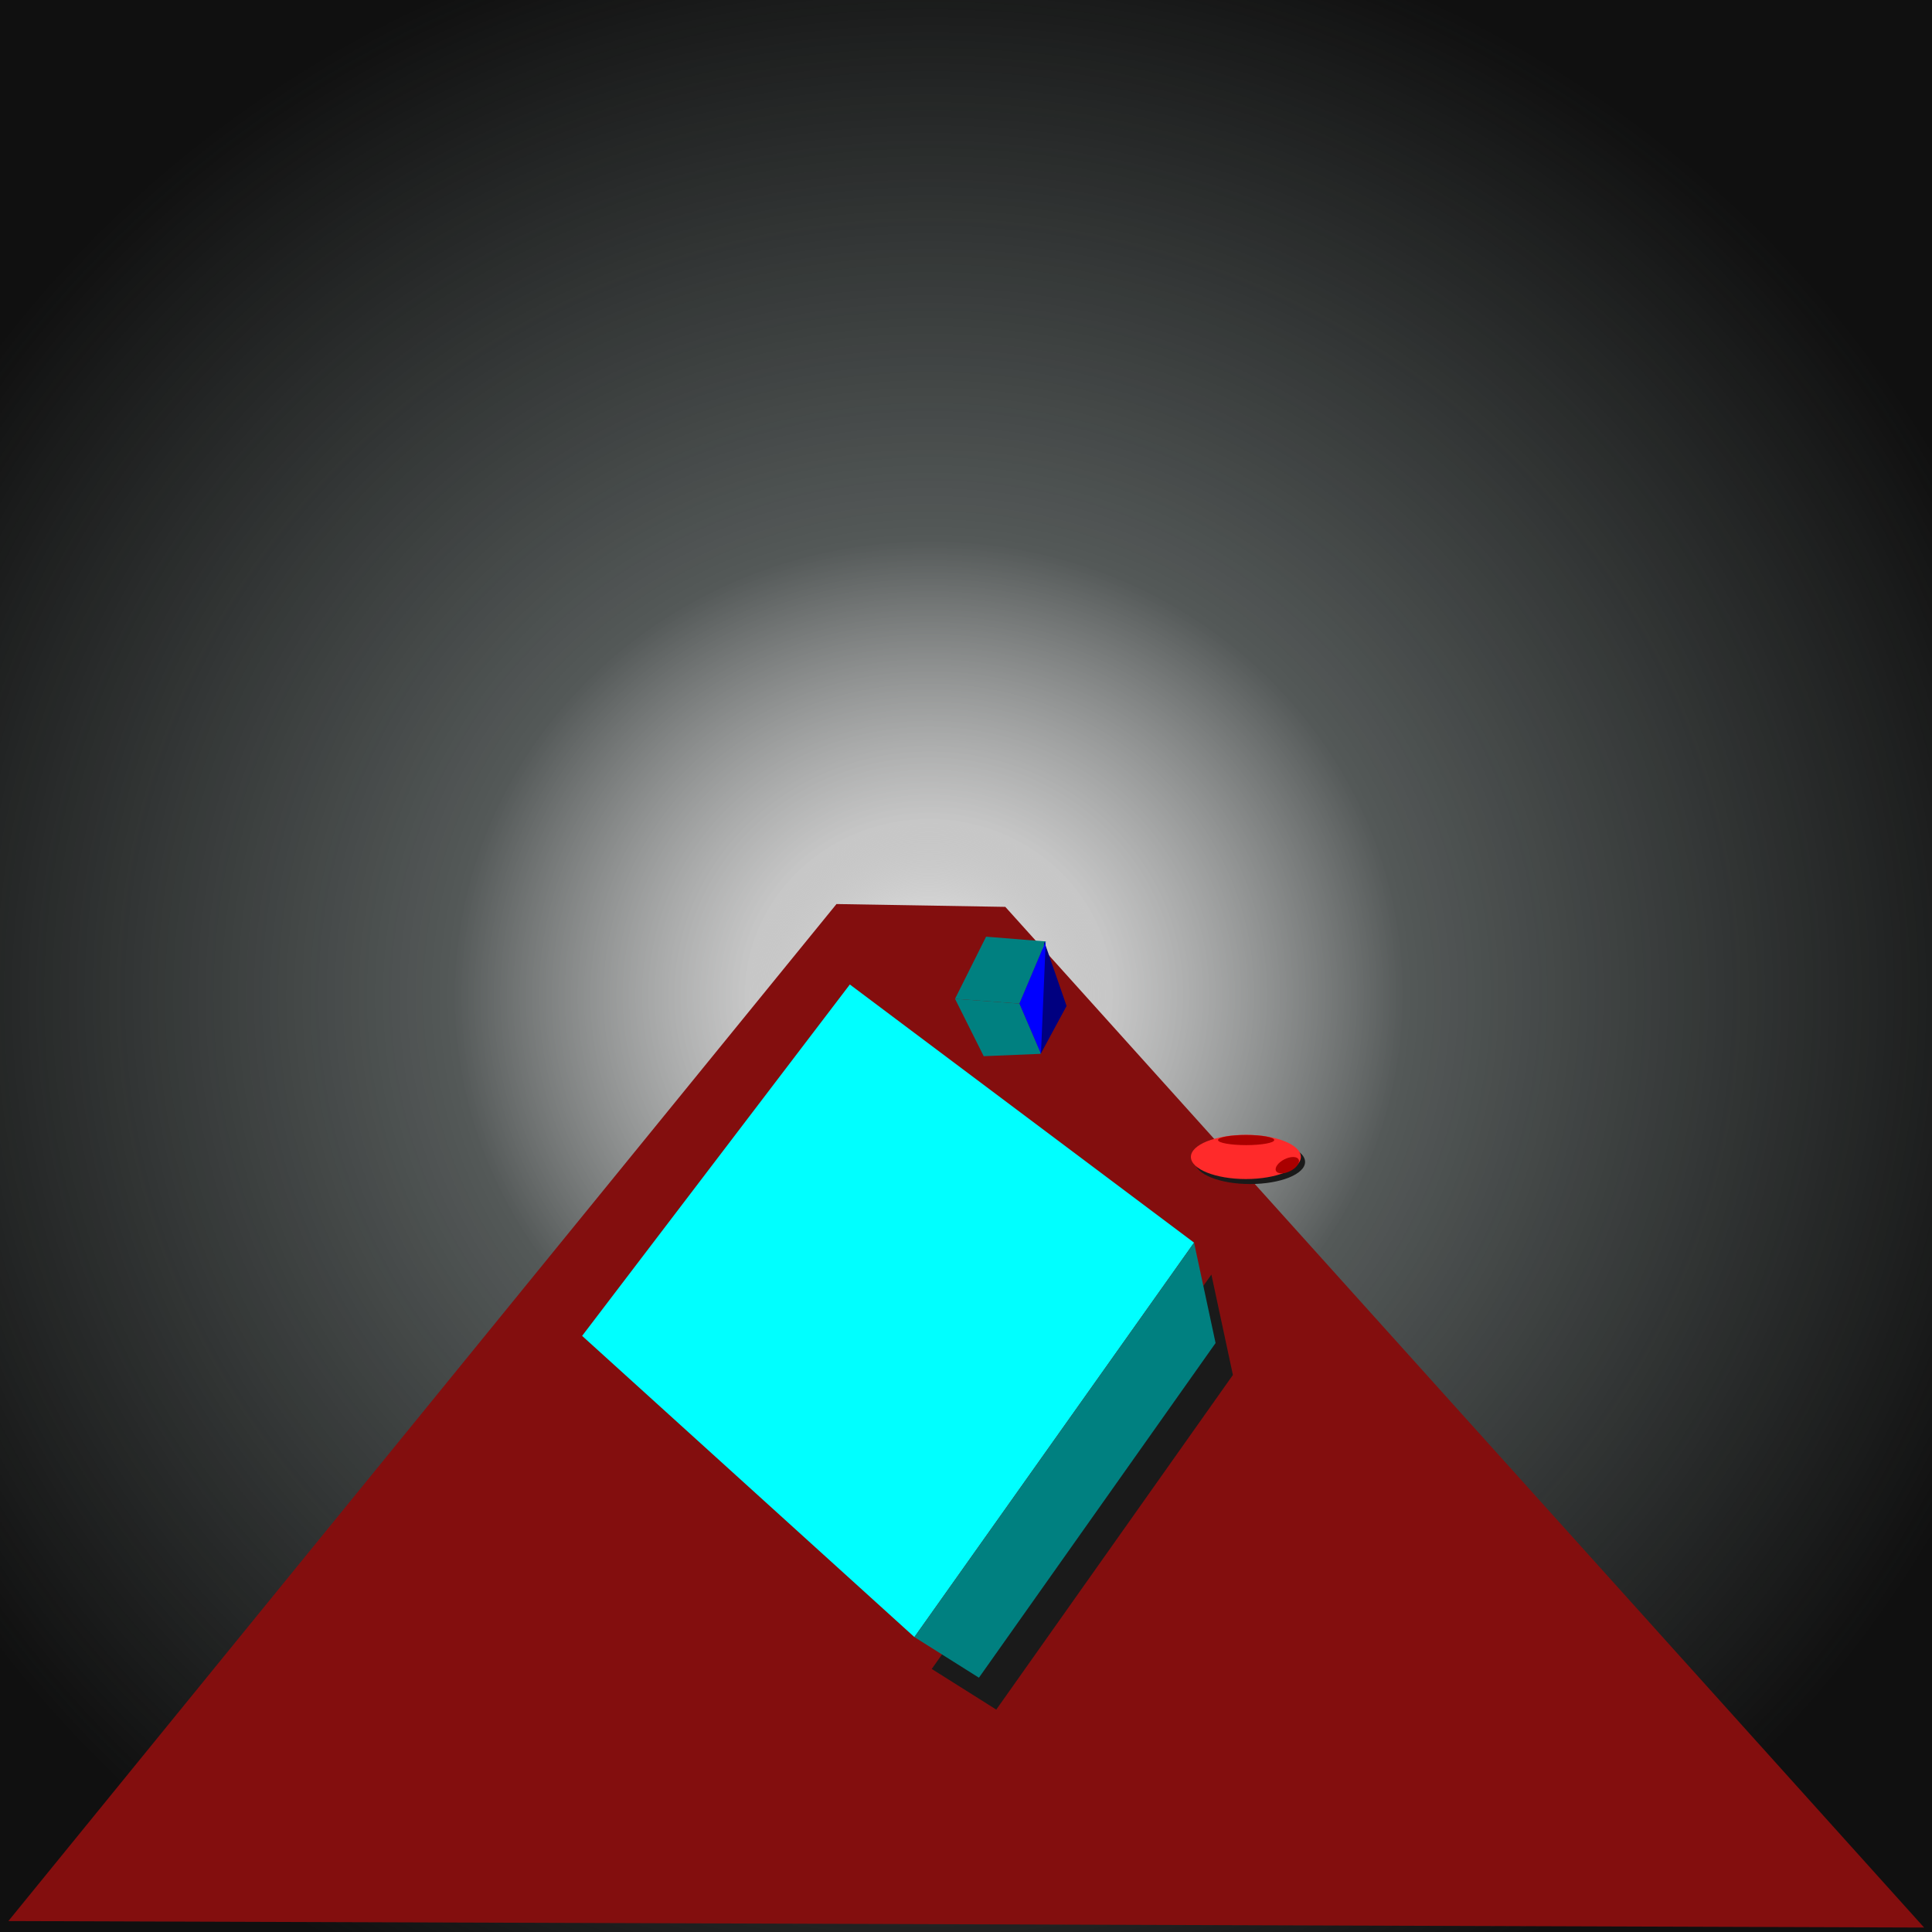 <?xml version="1.0" encoding="UTF-8" standalone="no"?>
<!-- Created with Inkscape (http://www.inkscape.org/) -->

<svg
   xmlns:dc="http://purl.org/dc/elements/1.1/"
   xmlns:cc="http://creativecommons.org/ns#"
   xmlns:rdf="http://www.w3.org/1999/02/22-rdf-syntax-ns#"
   xmlns:svg="http://www.w3.org/2000/svg"
   xmlns="http://www.w3.org/2000/svg"
   xmlns:xlink="http://www.w3.org/1999/xlink"
   xmlns:sodipodi="http://sodipodi.sourceforge.net/DTD/sodipodi-0.dtd"
   xmlns:inkscape="http://www.inkscape.org/namespaces/inkscape"
   width="500mm"
   height="500mm"
   viewBox="0 0 500 500"
   version="1.1"
   id="svg8"
   inkscape:version="0.92.4 (5da689c313, 2019-01-14)">
  <defs
     id="defs2">
    <linearGradient
       inkscape:collect="always"
       id="linearGradient12564">
      <stop
         style="stop-color:#ffffff;stop-opacity:1"
         offset="0"
         id="stop12560" />
      <stop
         style="stop-color:#101010;stop-opacity:1"
         offset="1"
         id="stop12562" />
    </linearGradient>
    <linearGradient
       id="linearGradient12552"
       inkscape:collect="always">
      <stop
         id="stop12548"
         offset="0"
         style="stop-color:#ffffff;stop-opacity:1" />
      <stop
         id="stop12550"
         offset="1"
         style="stop-color:#000000;stop-opacity:0" />
    </linearGradient>
    <linearGradient
       inkscape:collect="always"
       id="linearGradient12534">
      <stop
         style="stop-color:#ffffff;stop-opacity:1"
         offset="0"
         id="stop12530" />
      <stop
         id="stop12556"
         offset="0.156"
         style="stop-color:#8d8d8d;stop-opacity:0.49;" />
      <stop
         style="stop-color:#000706;stop-opacity:0.67"
         offset="0.412"
         id="stop12566" />
      <stop
         style="stop-color:#101010;stop-opacity:1"
         offset="1"
         id="stop12532" />
    </linearGradient>
    <filter
       inkscape:collect="always"
       style="color-interpolation-filters:sRGB"
       id="filter7870"
       x="-0.183"
       width="1.365"
       y="-0.043"
       height="1.085">
      <feGaussianBlur
         inkscape:collect="always"
         stdDeviation="0.112"
         id="feGaussianBlur7872" />
    </filter>
    <filter
       inkscape:collect="always"
       style="color-interpolation-filters:sRGB"
       id="filter7874"
       x="-0.185"
       width="1.37"
       y="-0.043"
       height="1.085">
      <feGaussianBlur
         inkscape:collect="always"
         stdDeviation="0.112"
         id="feGaussianBlur7876" />
    </filter>
    <filter
       inkscape:collect="always"
       style="color-interpolation-filters:sRGB"
       id="filter10770"
       x="-0.241"
       width="1.481"
       y="-0.166"
       height="1.333">
      <feGaussianBlur
         inkscape:collect="always"
         stdDeviation="1.687"
         id="feGaussianBlur10772" />
    </filter>
    <filter
       inkscape:collect="always"
       style="color-interpolation-filters:sRGB"
       id="filter10774"
       x="-0.118"
       width="1.237"
       y="-0.111"
       height="1.222">
      <feGaussianBlur
         inkscape:collect="always"
         stdDeviation="1.687"
         id="feGaussianBlur10776" />
    </filter>
    <filter
       inkscape:collect="always"
       style="color-interpolation-filters:sRGB"
       id="filter10936"
       x="-0.202"
       width="1.404"
       y="-0.502"
       height="2.004">
      <feGaussianBlur
         inkscape:collect="always"
         stdDeviation="0.517"
         id="feGaussianBlur10938" />
    </filter>
    <radialGradient
       inkscape:collect="always"
       xlink:href="#linearGradient12534"
       id="radialGradient12528"
       cx="248.835"
       cy="-115.58"
       fx="248.835"
       fy="-115.58"
       r="298.843"
       gradientTransform="matrix(1,-0.018,0.017,0.957,2.059,-0.396)"
       gradientUnits="userSpaceOnUse" />
    <radialGradient
       inkscape:collect="always"
       xlink:href="#linearGradient12552"
       id="radialGradient12536"
       cx="248.835"
       cy="-115.58"
       fx="248.835"
       fy="-115.58"
       r="298.843"
       gradientTransform="matrix(1,0,0,0.962,0,-4.426)"
       gradientUnits="userSpaceOnUse" />
    <radialGradient
       inkscape:collect="always"
       xlink:href="#linearGradient12564"
       id="radialGradient12554"
       gradientUnits="userSpaceOnUse"
       gradientTransform="matrix(1,-0.018,0.017,0.957,2.059,-0.396)"
       cx="248.835"
       cy="-115.58"
       fx="248.835"
       fy="-115.58"
       r="298.843" />
    <filter
       inkscape:collect="always"
       style="color-interpolation-filters:sRGB"
       id="filter12612"
       x="-0.297"
       width="1.593"
       y="-0.308"
       height="1.617">
      <feGaussianBlur
         inkscape:collect="always"
         stdDeviation="73.711"
         id="feGaussianBlur12614" />
    </filter>
  </defs>
  <sodipodi:namedview
     id="base"
     pagecolor="#ffffff"
     bordercolor="#666666"
     borderopacity="1.0"
     inkscape:pageopacity="0.0"
     inkscape:pageshadow="2"
     inkscape:zoom="0.20329484"
     inkscape:cx="1171.0007"
     inkscape:cy="1163.032"
     inkscape:document-units="mm"
     inkscape:current-layer="layer1"
     showgrid="false"
     inkscape:snap-bbox="false"
     inkscape:snap-global="true"
     fit-margin-top="0"
     fit-margin-left="0"
     fit-margin-right="0"
     fit-margin-bottom="0"
     inkscape:window-width="1366"
     inkscape:window-height="705"
     inkscape:window-x="-8"
     inkscape:window-y="-8"
     inkscape:window-maximized="1" />
  <g
     inkscape:label="Layer 1"
     inkscape:groupmode="layer"
     id="layer1"
     transform="translate(-8.564,373.009)"
     style="display:inline">
    <path
       style="fill:url(#radialGradient12528);fill-opacity:1;stroke:url(#radialGradient12554);stroke-width:1.226;stroke-linecap:butt;stroke-linejoin:miter;stroke-miterlimit:4;stroke-dasharray:none;stroke-opacity:1;filter:url(#filter12612)"
       d="m -49.395,168.765 2.953,-561.697 588.426,-9.426 5.075,573.562 -596.454,-2.439"
       id="path9410"
       inkscape:connector-curvature="0" />
    <path
       inkscape:connector-curvature="0"
       id="path9446"
       d="M 100.4,73.749 119.644,88.181 104.009,110.231 85.433,93.393 Z"
       style="fill:#1a1a1a;stroke:#000000;stroke-width:0;stroke-linecap:butt;stroke-linejoin:miter;stroke-miterlimit:4;stroke-dasharray:none;stroke-opacity:1;filter:url(#filter10774)"
       transform="matrix(4.629,0,0,4.629,-231.761,-451.344)" />
    <path
       style="fill:#830e0e;fill-opacity:1;stroke:#000000;stroke-width:0;stroke-linecap:butt;stroke-linejoin:miter;stroke-miterlimit:4;stroke-dasharray:none;stroke-opacity:1"
       d="M 268.738,-138.312 506.523,125.839 10.733,124.156 225.046,-139.044"
       id="path4969"
       inkscape:connector-curvature="0" />
    <path
       inkscape:connector-curvature="0"
       id="path9448"
       d="m 104.009,110.231 3.608,2.272 13.23,-18.709 -1.203,-5.613"
       style="fill:#1a1a1a;stroke:#000000;stroke-width:0;stroke-linecap:butt;stroke-linejoin:miter;stroke-miterlimit:4;stroke-dasharray:none;stroke-opacity:1;filter:url(#filter10770)"
       transform="matrix(4.629,0,0,4.629,-231.761,-451.344)" />
    <path
       style="fill:#00ffff;stroke:#000000;stroke-width:0;stroke-linecap:butt;stroke-linejoin:miter;stroke-miterlimit:4;stroke-dasharray:none;stroke-opacity:1"
       d="m 228.503,-118.225 89.083,66.812 -72.38,102.075 -85.99,-77.948 z"
       id="path4959"
       inkscape:connector-curvature="0" />
    <path
       style="fill:#008080;stroke:#000000;stroke-width:0;stroke-linecap:butt;stroke-linejoin:miter;stroke-miterlimit:4;stroke-dasharray:none;stroke-opacity:1"
       d="m 245.206,50.662 16.703,10.517 61.245,-86.609 -5.568,-25.983"
       id="path4961"
       inkscape:connector-curvature="0" />
    <path
       style="fill:#008080;stroke:#000000;stroke-width:0;stroke-linecap:butt;stroke-linejoin:miter;stroke-miterlimit:4;stroke-dasharray:none;stroke-opacity:1"
       d="m 263.765,-130.598 15.466,1.237 -6.805,16.084 -16.703,-1.237 z"
       id="path4963"
       inkscape:connector-curvature="0" />
    <path
       style="fill:#008080;stroke:#000000;stroke-width:0;stroke-linecap:butt;stroke-linejoin:miter;stroke-miterlimit:4;stroke-dasharray:none;stroke-opacity:1"
       d="m 255.723,-114.513 7.424,14.847 14.847,-0.619 -5.568,-12.991"
       id="path4965"
       inkscape:connector-curvature="0" />
    <path
       style="fill:#000080;stroke:#000000;stroke-width:0;stroke-linecap:butt;stroke-linejoin:miter;stroke-miterlimit:4;stroke-dasharray:none;stroke-opacity:1;filter:url(#filter7874)"
       d="m 110.291,69.54 1.257,3.624 -1.451,2.685"
       id="path4967"
       inkscape:connector-curvature="0"
       transform="matrix(4.629,0,0,4.629,-231.761,-451.344)" />
    <ellipse
       style="fill:#1a1a1a;stroke-width:0.265;filter:url(#filter10936)"
       ry="1.236"
       rx="3.074"
       cy="81.884"
       cx="121.808"
       id="ellipse10778"
       transform="matrix(4.629,0,0,4.629,-231.761,-451.344)" />
    <ellipse
       id="path4977"
       cx="330.996"
       cy="-73.597"
       rx="14.229"
       ry="5.722"
       style="fill:#ff2a2a;stroke-width:1.225" />
    <path
       style="fill:#0000ff;stroke:#000000;stroke-width:0;stroke-linecap:butt;stroke-linejoin:miter;stroke-miterlimit:4;stroke-dasharray:none;stroke-opacity:1;filter:url(#filter7870)"
       d="m 110.382,69.554 -0.267,6.281 -1.203,-2.806 z"
       id="path4979"
       inkscape:connector-curvature="0"
       transform="matrix(4.629,0,0,4.629,-231.761,-451.344)" />
    <ellipse
       style="fill:#aa0000;stroke-width:0;stroke-miterlimit:4;stroke-dasharray:none"
       id="path7880"
       cx="331.061"
       cy="-77.965"
       rx="7.272"
       ry="1.312" />
    <ellipse
       style="fill:#aa0000;stroke-width:0;stroke-miterlimit:4;stroke-dasharray:none"
       id="path7882"
       cx="337.231"
       cy="90.311"
       rx="3.281"
       ry="1.695"
       transform="rotate(-26.803)" />
  </g>
</svg>
